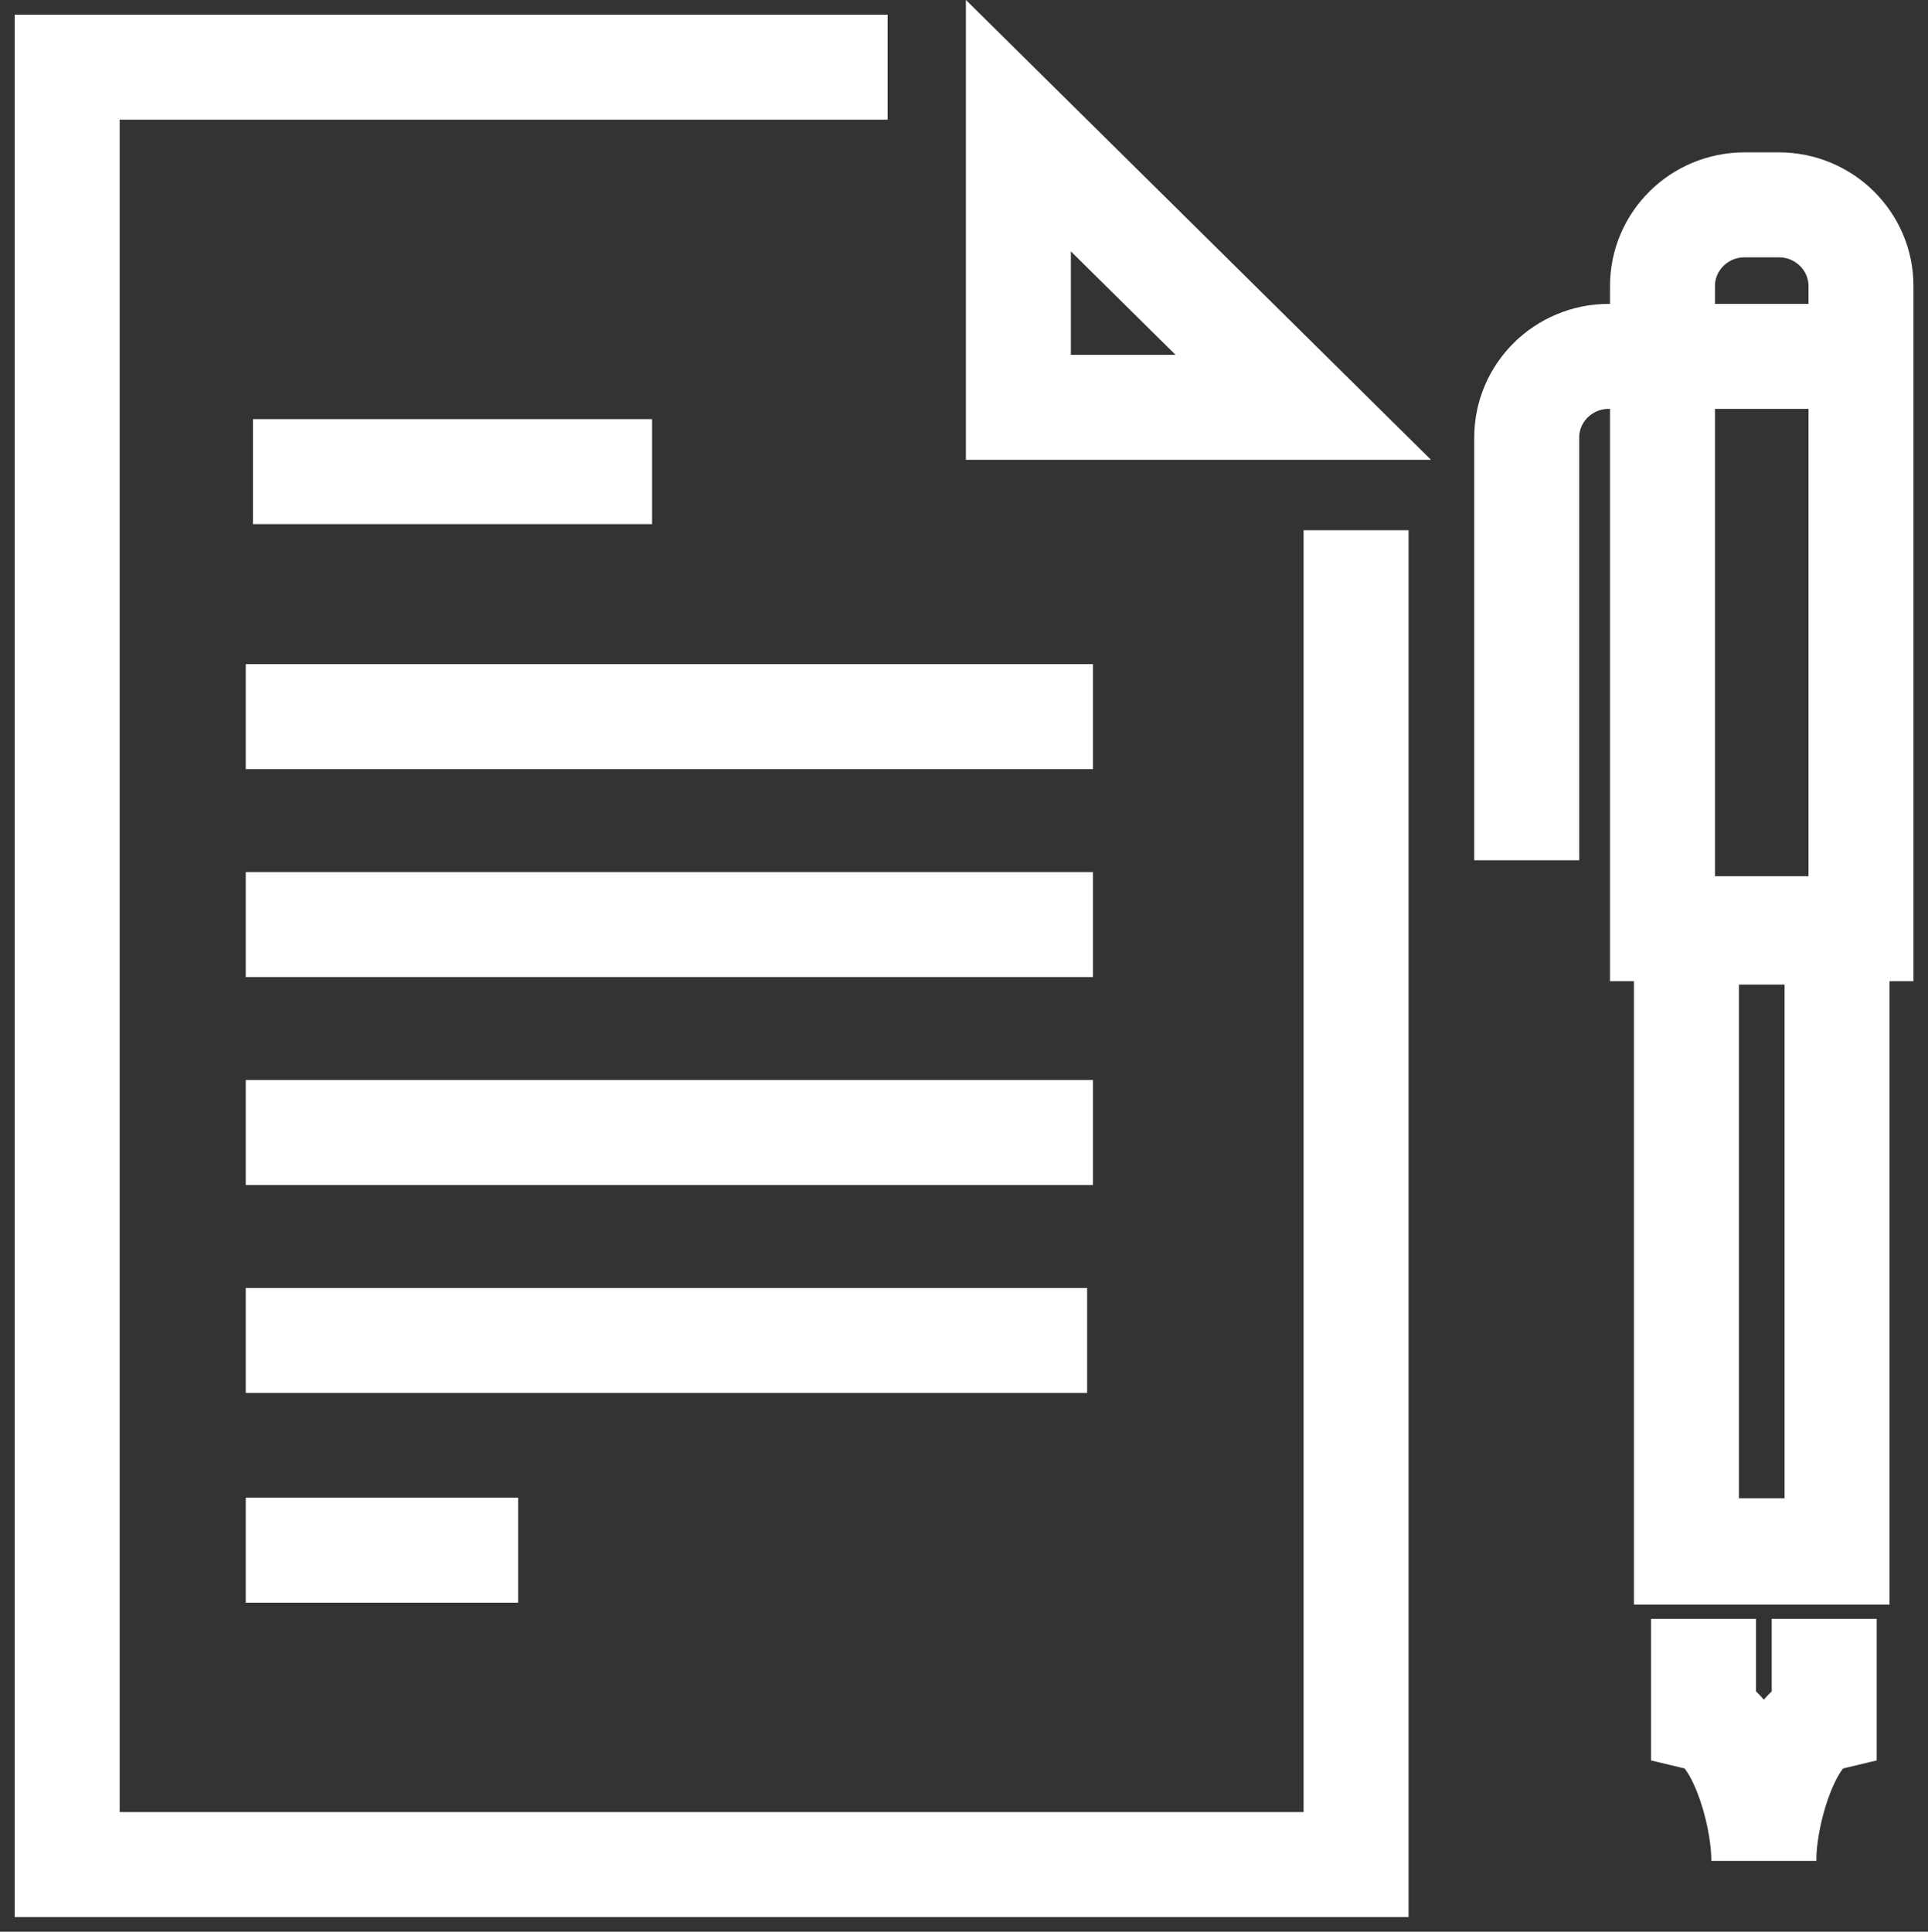 <?xml version="1.0" encoding="utf-8"?>
<!-- Generator: Adobe Illustrator 14.0.0, SVG Export Plug-In . SVG Version: 6.00 Build 43363)  -->
<!DOCTYPE svg PUBLIC "-//W3C//DTD SVG 1.1//EN" "http://www.w3.org/Graphics/SVG/1.1/DTD/svg11.dtd">
<svg version="1.1" id="Layer_1" xmlns="http://www.w3.org/2000/svg" xmlns:xlink="http://www.w3.org/1999/xlink" x="0px" y="0px"
	 width="45.914px" height="46px" viewBox="0 0 45.914 46" enable-background="new 0 0 45.914 46" xml:space="preserve">
<rect x="0" y="0" width="45.914" height="46" fill="#333333" stroke="none"/>
<g>
	<g>
		<path fill="none" stroke="#FFFFFF" stroke-width="2.5" d="M44.318,22.115V6.811c0-1.067-0.877-1.933-1.956-1.933h-0.815
			c-1.081,0-1.956,0.866-1.956,1.933v15.304H44.318z"/>
		<polyline fill="none" stroke="#FFFFFF" stroke-width="2.5" points="40.161,22.612 40.161,36.959 43.748,36.959 43.748,22.612 		
			"/>
		<path fill="none" stroke="#FFFFFF" stroke-width="2.5" d="M44.318,8.486h-6.004c-1.08,0-1.956,0.865-1.956,1.934v10.065"/>
		<line fill="none" stroke="#FFFFFF" stroke-width="2.5" x1="39.591" y1="22.196" x2="44.4" y2="22.196"/>
		<line fill="none" stroke="#FFFFFF" stroke-width="2.5" x1="39.591" y1="36.929" x2="44.4" y2="36.929"/>
		<g>
			<path fill="none" stroke="#FFFFFF" stroke-width="2.5" d="M42.004,44.308c0-1.198-0.618-3.158-1.436-3.363v-2.397"/>
			<path fill="none" stroke="#FFFFFF" stroke-width="2.5" d="M42.004,44.308c0-1.198,0.62-3.158,1.438-3.363v-2.397"/>
		</g>
	</g>
	<polyline fill="none" stroke="#FFFFFF" stroke-width="2.5" points="21.138,1.6 1.6,1.6 1.6,10.516 1.6,21.325 1.6,44.4 
		32.294,44.4 32.294,21.325 32.294,12.626 	"/>
	<g>
		<polygon fill="none" stroke="#FFFFFF" stroke-width="2.5" points="24.252,9.7 31.037,9.7 24.252,2.992 		"/>
	</g>
	<line fill="none" stroke="#FFFFFF" stroke-width="2.5" x1="6.024" y1="11.231" x2="15.529" y2="11.231"/>
	<line fill="none" stroke="#FFFFFF" stroke-width="2.5" x1="5.852" y1="17.065" x2="26.028" y2="17.065"/>
	<line fill="none" stroke="#FFFFFF" stroke-width="2.5" x1="5.852" y1="22.016" x2="26.028" y2="22.016"/>
	<line fill="none" stroke="#FFFFFF" stroke-width="2.5" x1="5.852" y1="26.968" x2="26.028" y2="26.968"/>
	<line fill="none" stroke="#FFFFFF" stroke-width="2.5" x1="5.852" y1="31.92" x2="25.889" y2="31.92"/>
	<line fill="none" stroke="#FFFFFF" stroke-width="2.5" x1="5.852" y1="36.914" x2="12.339" y2="36.914"/>
</g>
</svg>
